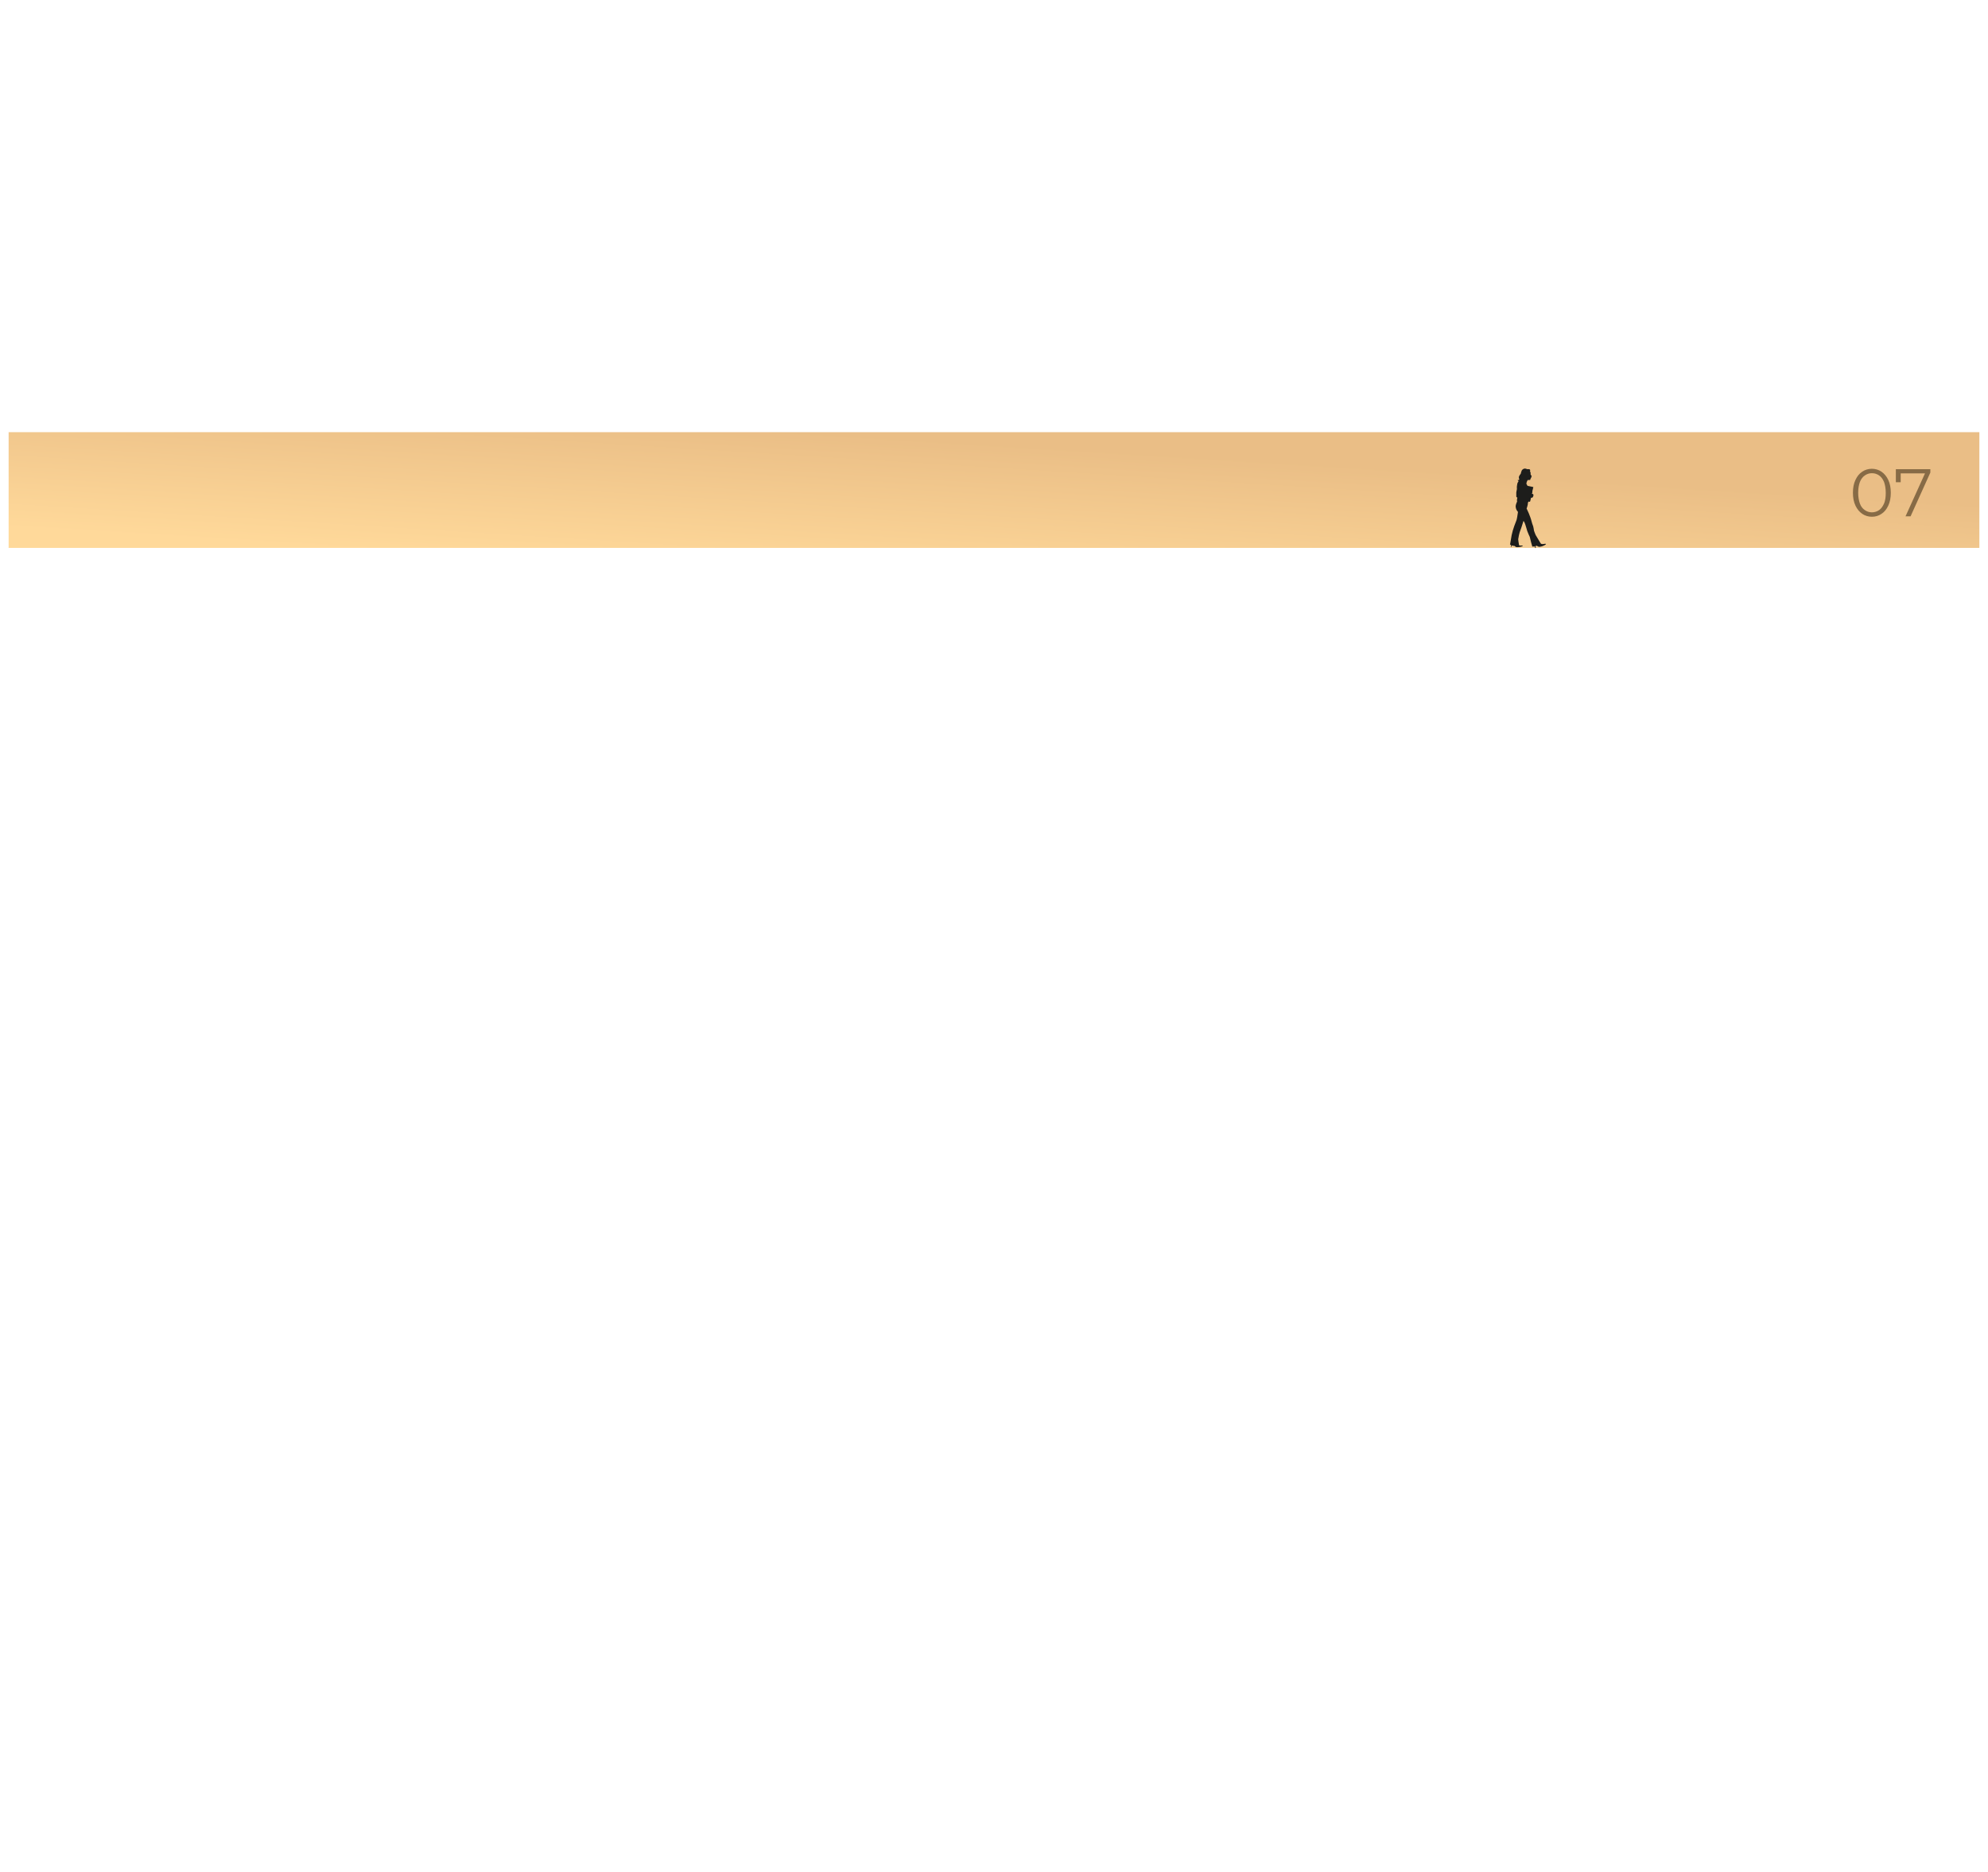 <?xml version="1.0" encoding="utf-8"?>
<!-- Generator: Adobe Illustrator 25.2.3, SVG Export Plug-In . SVG Version: 6.00 Build 0)  -->
<svg version="1.1" id="_07" xmlns="http://www.w3.org/2000/svg" xmlns:xlink="http://www.w3.org/1999/xlink" x="0px" y="0px"
	 viewBox="0 0 944.9 889.9" style="enable-background:new 0 0 944.9 889.9;" xml:space="preserve">
<style type="text/css">
	.st0{fill:url(#SVGID_1_);}
	.st1{fill:#1D1D1B;}
	.st2{enable-background:new    ;}
	.st3{fill:#876B46;}
</style>
<linearGradient id="SVGID_1_" gradientUnits="userSpaceOnUse" x1="231.318" y1="279.88" x2="227.038" y2="348.92" gradientTransform="matrix(1 0 0 1 242.5 -69.1)">
	<stop  offset="0" style="stop-color:#EABE86"/>
	<stop  offset="1" style="stop-color:#FFD99A"/>
</linearGradient>
<rect x="4.1" y="205.4" class="st0" width="936.7" height="55"/>
<path class="st1" d="M717.7,258.8c0,0,0.2-0.8,0.2-1s0.4-2.4,0.6-3.5c0.3-1.4,0.7-2.8,1.2-4.2c0.2-0.6,0.9-2.4,1.1-2.9
	s0.5-2.5,0.7-3.9c-0.1-0.2-0.3-0.3-0.4-0.5c-0.5-0.7-0.7-1.5-0.7-2.3c0.1-0.8,0.4-1.5,0.7-2.2l0,0c0,0-0.2-0.3,0-1.3
	c0-0.1,0.1-0.3,0.1-0.5c-0.2-0.1-0.4-0.2-0.5-0.4c0-0.7,0-1.4,0-2.1c0.1-0.6,0.2-1.1,0.3-1.6c-0.1-0.9,0-1.7,0.2-2.6
	c0.1-0.4,0.4-0.8,0.6-1.1c-0.2-0.1-0.4-0.3-0.4-0.7c0.2,0.3,0.6,0.2,0.7-0.1c-0.1-0.4-0.2-0.8-0.2-1.2c0.2-0.6,0.5-1.1,0.9-1.5
	c0.1-0.5,0.3-1.1,0.5-1.6c0.3-0.5,0.8-0.8,1.4-0.9c0.4,0,0.8,0.1,1.2,0.3c0,0,0.9-0.1,1.2,0.1c0.2,0.2,0.3,0.5,0.1,0.8
	c0,0,0,0,0,0.1c0.2,0.3,0.3,0.5,0.3,0.8c0,0.2,0,0.5,0,0.7c0.1,0.2,0.2,0.4,0.4,0.6c0,0,0.1,0.1,0.1,0.2c0,0.1,0,0.1,0,0.2
	c-0.1,0.1-0.2,0.1-0.2,0.2c0,0.1,0,0.2,0,0.3c0,0.1-0.1,0.1-0.2,0.2c0,0.1,0,0.2,0,0.2c-0.1,0.1-0.1,0.1-0.2,0.2c0,0.1,0,0.2,0,0.3
	c0,0.1-0.1,0.2-0.2,0.2c-0.3,0.1-0.7,0.1-1,0c-0.4,0.5-0.7,1.2-0.7,1.9l0,0c0.2,0.3,0.4,0.6,0.5,0.9l2.8,0.6l-0.5,2.1
	c0.2,0.3-0.1,0.8-0.2,1l0,0c0.2,0.1,0.4,0.2,0.6,0.3c0.2,0.2,0.2,0.4,0.1,0.6c0,0.1,0,0.2,0,0.2c0,0.1-0.1,0.2-0.1,0.2
	c0,0.2-0.1,0.3-0.2,0.4c0,0.2-0.3,0.3-0.8,0.3c-0.2,0.9-0.4,1.7-0.5,1.9l-0.7-0.1c-0.1,0.2-0.2,0.4-0.3,0.6l0,0c0,0.3,0,0.8-0.1,1
	c-0.1,0.6-0.3,1.1-0.5,1.7c0,0,0.7,1.6,1,2.2s1.2,3.1,1.3,3.7s0.6,2,0.8,2.5c0.2,0.7,0.3,1.4,0.4,2.1c0,0,0.5,1.5,0.8,2.1
	s1.8,2.9,2.4,4l0,0c0.2,0.2,0.5,0.3,0.7,0.3c0.5,0,0.8,0,1.1-0.1s0.6-0.1,0.7,0.2c-0.5,0.4-1.1,0.7-1.7,0.9
	c-0.5,0.2-1.1,0.3-1.7,0.3c-0.3-0.2-0.7-0.3-1-0.5c-0.2,0.1-0.4,0.1-0.7,0.2c0.1,0.3,0.2,0.5,0.3,0.8l-0.3,0.1
	c-0.1-0.3-0.2-0.6-0.3-0.8c-0.4,0.1-0.7,0.1-1.1,0.1c-0.2-0.6-1-3.6-1.2-4.6c0,0-0.9-1.9-1.2-2.8s-0.8-2.9-1-3.3
	c-0.2-0.5-0.4-1.1-0.8-1.5c-0.1,0.4-0.4,1.3-0.5,1.6s-0.8,2.6-1.3,3.8c-0.2,0.6-0.5,2-0.7,3.3c0,0.6,0.2,1.5,0.4,2.8
	c0.1,0.1,0.2,0.1,0.4,0.2c0.2,0,0.9,0,1.1,0c0,0,0.1,0,0.1,0c0,0,0.1,0,0.1,0.1c0,0,0,0.1,0,0.1c0,0,0,0.1,0,0.1
	c-0.5,0.2-1.1,0.3-1.6,0.4c-0.5,0.1-1.1,0.1-1.6,0c-0.2-0.2-0.4-0.3-0.6-0.5h-0.1l-1.3-0.2l-0.1,0.7h-0.2l0-0.8
	C718.2,259,718,258.9,717.7,258.8z"/>
<g class="st2">
	<path class="st3" d="M889.7,245.6c-1.7,0-3.3-0.5-4.6-1.4c-1.3-0.9-2.4-2.2-3.2-3.9c-0.8-1.7-1.2-3.7-1.2-6.1
		c0-2.4,0.4-4.4,1.2-6.1c0.8-1.7,1.8-3,3.2-3.9c1.3-0.9,2.9-1.4,4.6-1.4c1.7,0,3.3,0.5,4.6,1.4c1.3,0.9,2.4,2.2,3.2,3.9
		c0.8,1.7,1.2,3.7,1.2,6.1c0,2.4-0.4,4.4-1.2,6.1c-0.8,1.7-1.8,3-3.2,3.9C893,245.1,891.5,245.6,889.7,245.6z M889.7,243.5
		c1.3,0,2.5-0.4,3.5-1.1c1-0.7,1.7-1.8,2.3-3.1c0.6-1.4,0.8-3.1,0.8-5.1c0-2-0.3-3.7-0.8-5.1c-0.6-1.4-1.3-2.4-2.3-3.1
		c-1-0.7-2.1-1.1-3.5-1.1c-1.3,0-2.4,0.4-3.4,1.1c-1,0.7-1.8,1.8-2.3,3.1s-0.8,3.1-0.8,5.1c0,2,0.3,3.7,0.8,5.1s1.3,2.4,2.3,3.1
		C887.3,243.1,888.4,243.5,889.7,243.5z"/>
</g>
<g class="st2">
	<path class="st3" d="M905.7,245.4l9.7-21.4l0.7,1h-13.9l1.2-1.1v5.3h-2.3V223h16.4v1.6l-9.4,20.8H905.7z"/>
</g>
</svg>
